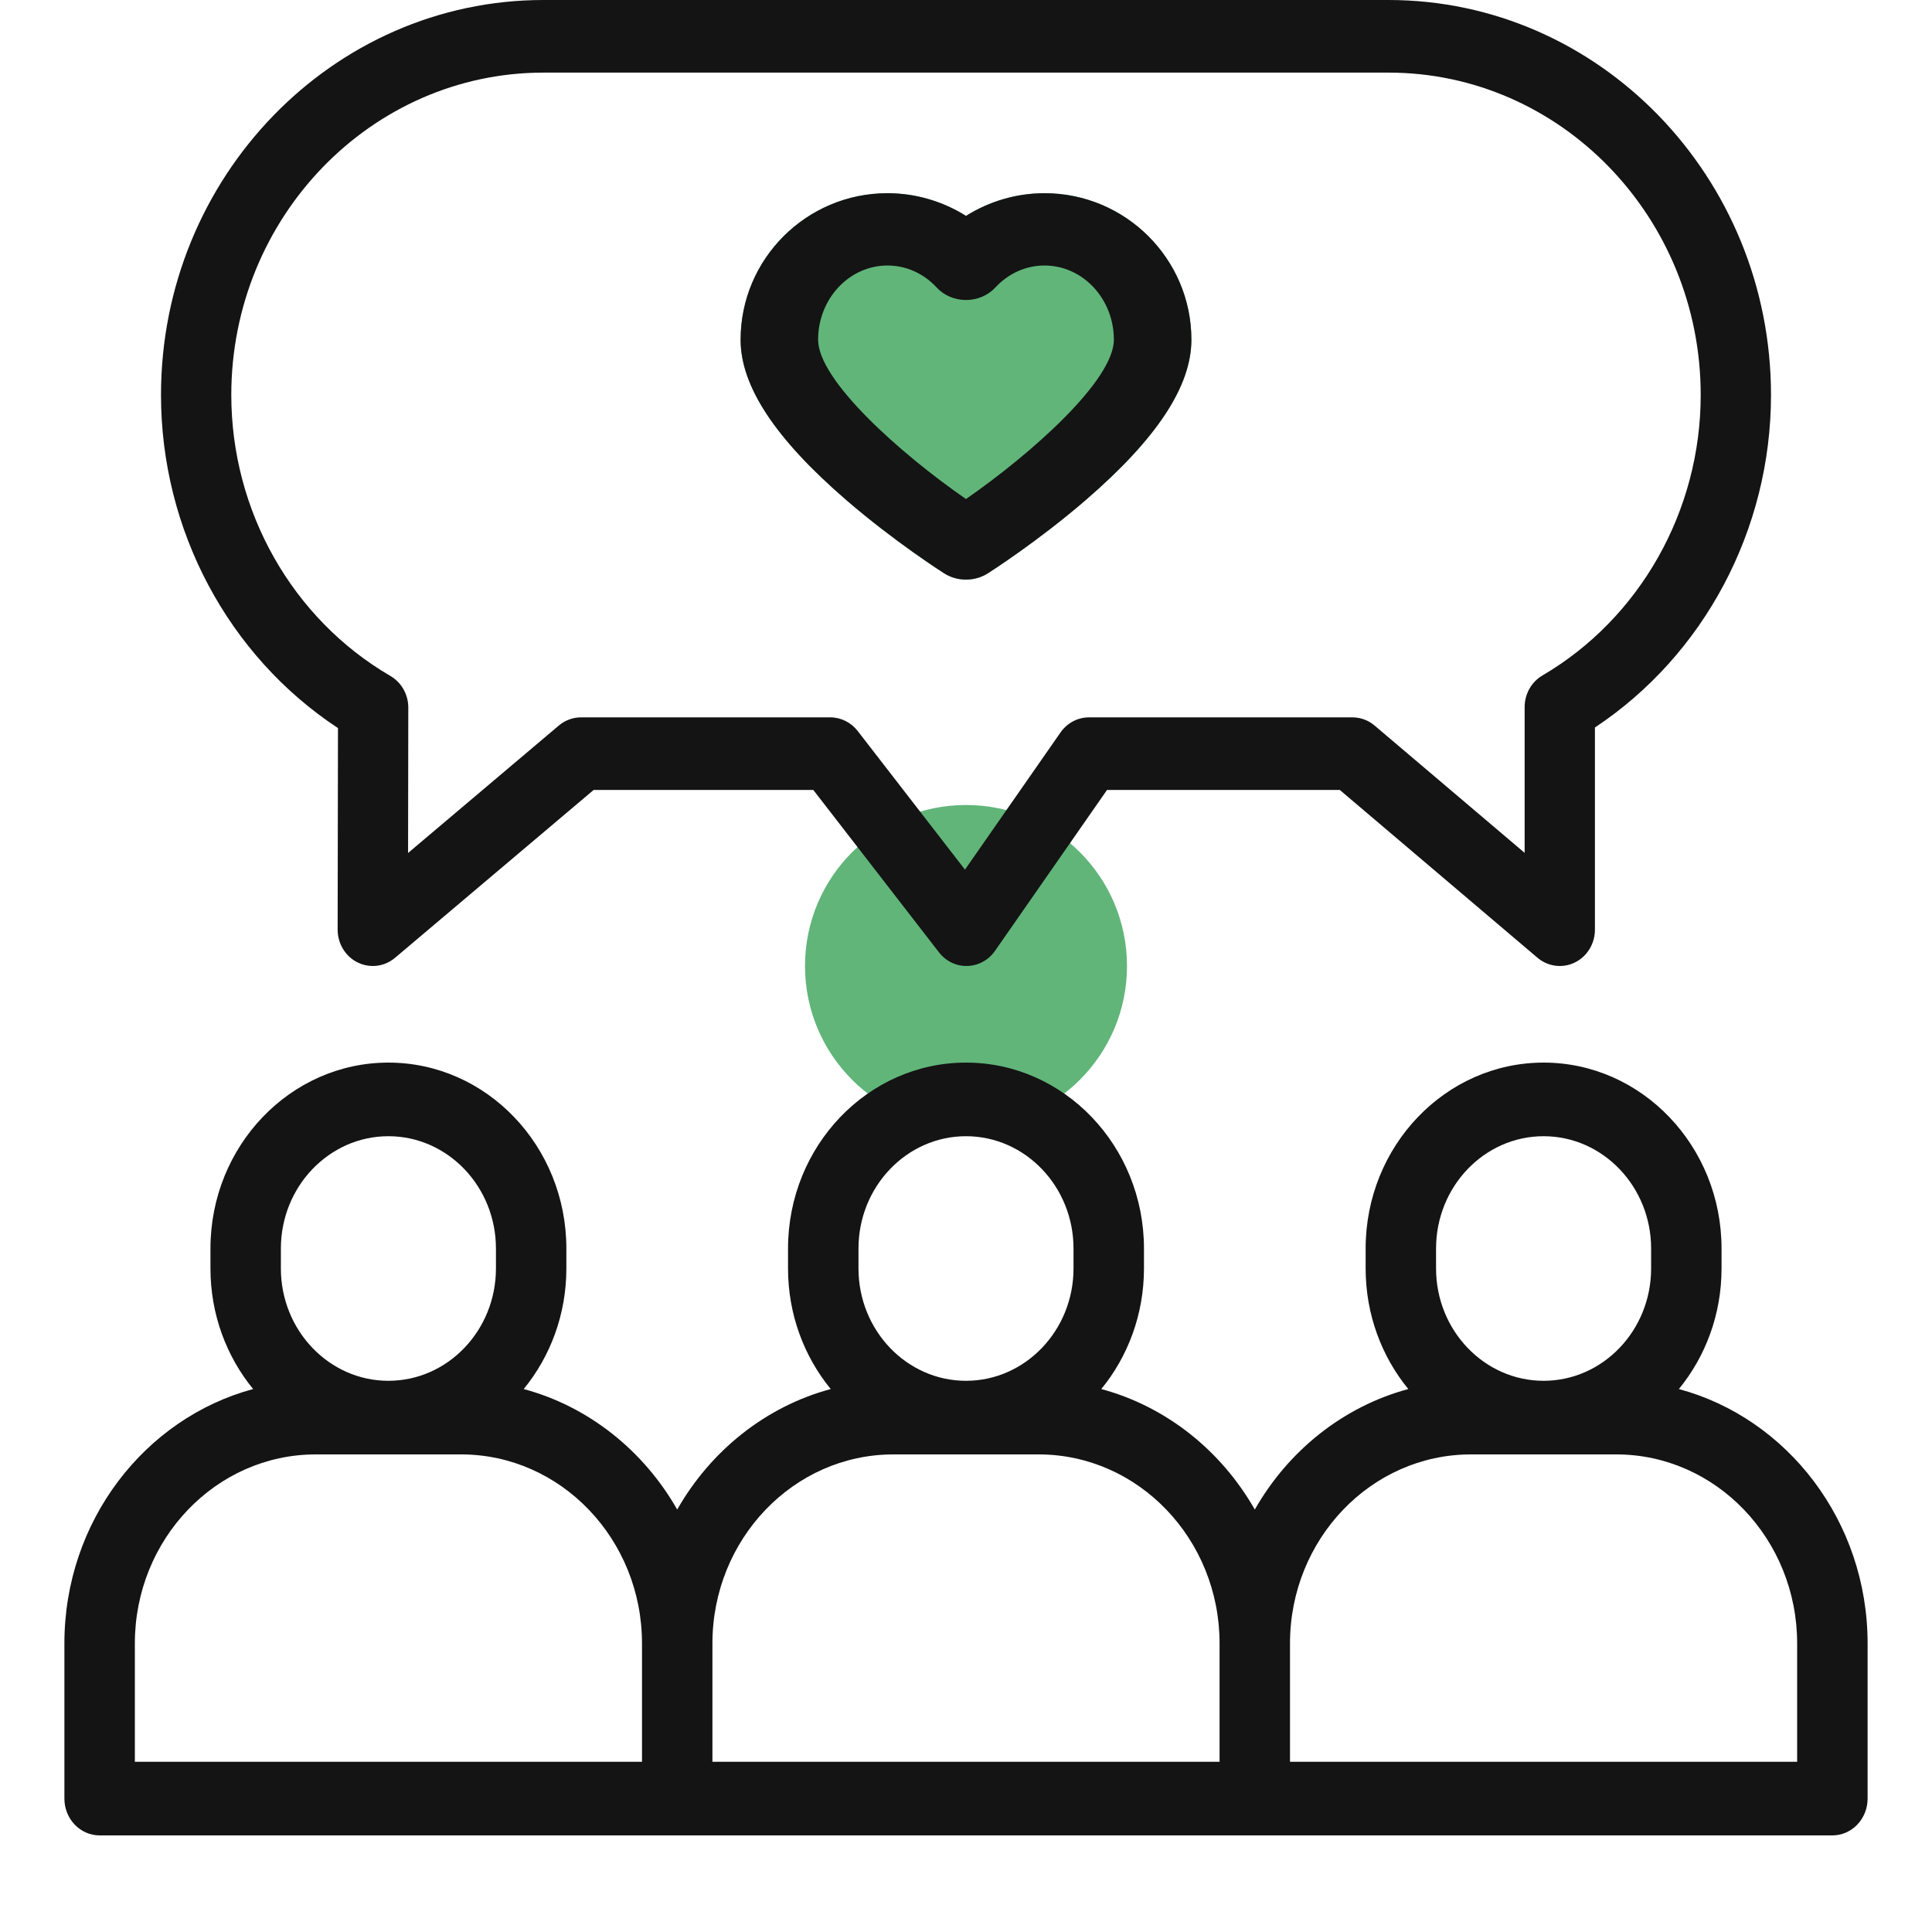 <?xml version="1.0" encoding="UTF-8"?> <svg xmlns="http://www.w3.org/2000/svg" width="60" height="60" viewBox="0 0 60 60" fill="none"> <circle cx="30" cy="30" r="5" fill="#61B579"></circle> <path d="M52.139 43.138C52.965 42.13 53.464 40.821 53.464 39.393V38.775C53.464 35.591 50.985 33 47.938 33C44.89 33 42.411 35.591 42.411 38.775V39.393C42.411 40.821 42.91 42.13 43.736 43.138C41.715 43.682 40.01 45.052 38.969 46.881C37.927 45.052 36.222 43.682 34.202 43.138C35.027 42.13 35.527 40.821 35.527 39.393V38.775C35.527 35.591 33.047 33 30 33C26.953 33 24.473 35.591 24.473 38.775V39.393C24.473 40.821 24.973 42.13 25.799 43.138C23.778 43.682 22.073 45.052 21.031 46.881C19.99 45.052 18.285 43.682 16.264 43.138C17.09 42.13 17.589 40.821 17.589 39.393V38.775C17.589 35.591 15.11 33 12.062 33C9.015 33 6.536 35.591 6.536 38.775V39.393C6.536 40.821 7.036 42.13 7.861 43.138C4.495 44.044 2 47.242 2 51.038V55.857C2 56.488 2.49 57 3.094 57H56.906C57.51 57 58 56.488 58 55.857V51.038C58 47.242 55.505 44.044 52.139 43.138V43.138ZM44.598 38.775C44.598 36.851 46.096 35.286 47.938 35.286C49.779 35.286 51.277 36.851 51.277 38.775V39.393C51.277 41.317 49.779 42.882 47.938 42.882C46.096 42.882 44.598 41.317 44.598 39.393V38.775ZM26.661 38.775C26.661 36.851 28.159 35.286 30 35.286C31.841 35.286 33.339 36.851 33.339 38.775V39.393C33.339 41.317 31.841 42.882 30 42.882C28.159 42.882 26.661 41.317 26.661 39.393V38.775ZM8.723 38.775C8.723 36.851 10.221 35.286 12.062 35.286C13.904 35.286 15.402 36.851 15.402 38.775V39.393C15.402 41.317 13.904 42.882 12.062 42.882C10.221 42.882 8.723 41.317 8.723 39.393V38.775ZM4.188 51.038C4.188 47.801 6.707 45.168 9.805 45.168H14.32C17.417 45.168 19.938 47.801 19.938 51.038V54.714H4.188V51.038ZM22.125 51.038C22.125 47.801 24.645 45.168 27.743 45.168H32.257C35.355 45.168 37.875 47.801 37.875 51.038V54.714H22.125V51.038ZM55.812 54.714H40.062V51.038C40.062 47.801 42.582 45.168 45.68 45.168H50.195C53.292 45.168 55.812 47.801 55.812 51.038V54.714Z" fill="#141414"></path> <path d="M10.496 22.611L10.486 28.87C10.485 29.306 10.728 29.704 11.109 29.891C11.258 29.964 11.418 30 11.577 30C11.825 30 12.07 29.913 12.269 29.745L18.436 24.533H25.258L29.161 29.576C29.374 29.852 29.701 30.01 30.041 29.999C30.383 29.99 30.701 29.817 30.9 29.531L34.38 24.532H41.608L47.747 29.743C48.073 30.02 48.525 30.078 48.907 29.892C49.289 29.705 49.532 29.308 49.532 28.872V22.593C52.92 20.346 55 16.448 55 12.266C55 5.503 49.671 0 43.121 0H16.879C10.329 0 5 5.503 5 12.266C5 16.463 7.09 20.367 10.496 22.611V22.611ZM16.879 2.255H43.121C48.467 2.255 52.817 6.746 52.817 12.266C52.817 15.862 50.933 19.2 47.901 20.978C47.56 21.178 47.349 21.552 47.349 21.958V26.486L42.692 22.535C42.497 22.368 42.252 22.278 41.999 22.278H33.821C33.47 22.278 33.14 22.453 32.935 22.747L29.968 27.007L26.636 22.701C26.429 22.434 26.115 22.278 25.783 22.278H18.046C17.794 22.278 17.549 22.368 17.354 22.533L12.673 26.49L12.68 21.977C12.681 21.569 12.468 21.193 12.125 20.993C9.077 19.218 7.183 15.874 7.183 12.266C7.183 6.746 11.533 2.255 16.879 2.255V2.255Z" fill="#141414"></path> <path d="M26.285 15.532C27.782 16.824 29.261 17.766 29.323 17.806C29.527 17.936 29.764 18 30 18C30.236 18 30.473 17.935 30.677 17.806C30.739 17.766 32.218 16.824 33.715 15.532C35.926 13.624 37 11.995 37 10.55C37 8.041 34.954 6 32.439 6C31.57 6 30.723 6.25 30 6.705C29.276 6.25 28.43 6 27.561 6C25.046 6 23 8.041 23 10.55C23 11.995 24.074 13.624 26.285 15.532Z" fill="#61B579"></path> <path d="M26.285 15.532C27.782 16.824 29.261 17.766 29.323 17.806C29.527 17.936 29.764 18 30 18C30.236 18 30.473 17.935 30.677 17.806C30.739 17.766 32.218 16.824 33.715 15.532C35.926 13.624 37 11.995 37 10.55C37 8.041 34.954 6 32.439 6C31.57 6 30.723 6.25 30 6.705C29.276 6.25 28.43 6 27.561 6C25.046 6 23 8.041 23 10.55C23 11.995 24.074 13.624 26.285 15.532V15.532ZM27.561 8.246C28.138 8.246 28.681 8.488 29.089 8.929C29.318 9.176 29.65 9.317 30 9.317C30.35 9.317 30.682 9.176 30.911 8.929C31.319 8.488 31.862 8.246 32.439 8.246C33.627 8.246 34.592 9.279 34.592 10.55C34.592 11.806 32.056 14.072 29.999 15.498C27.943 14.073 25.407 11.809 25.407 10.55C25.408 9.279 26.373 8.246 27.561 8.246V8.246Z" fill="#141414"></path> </svg> 
